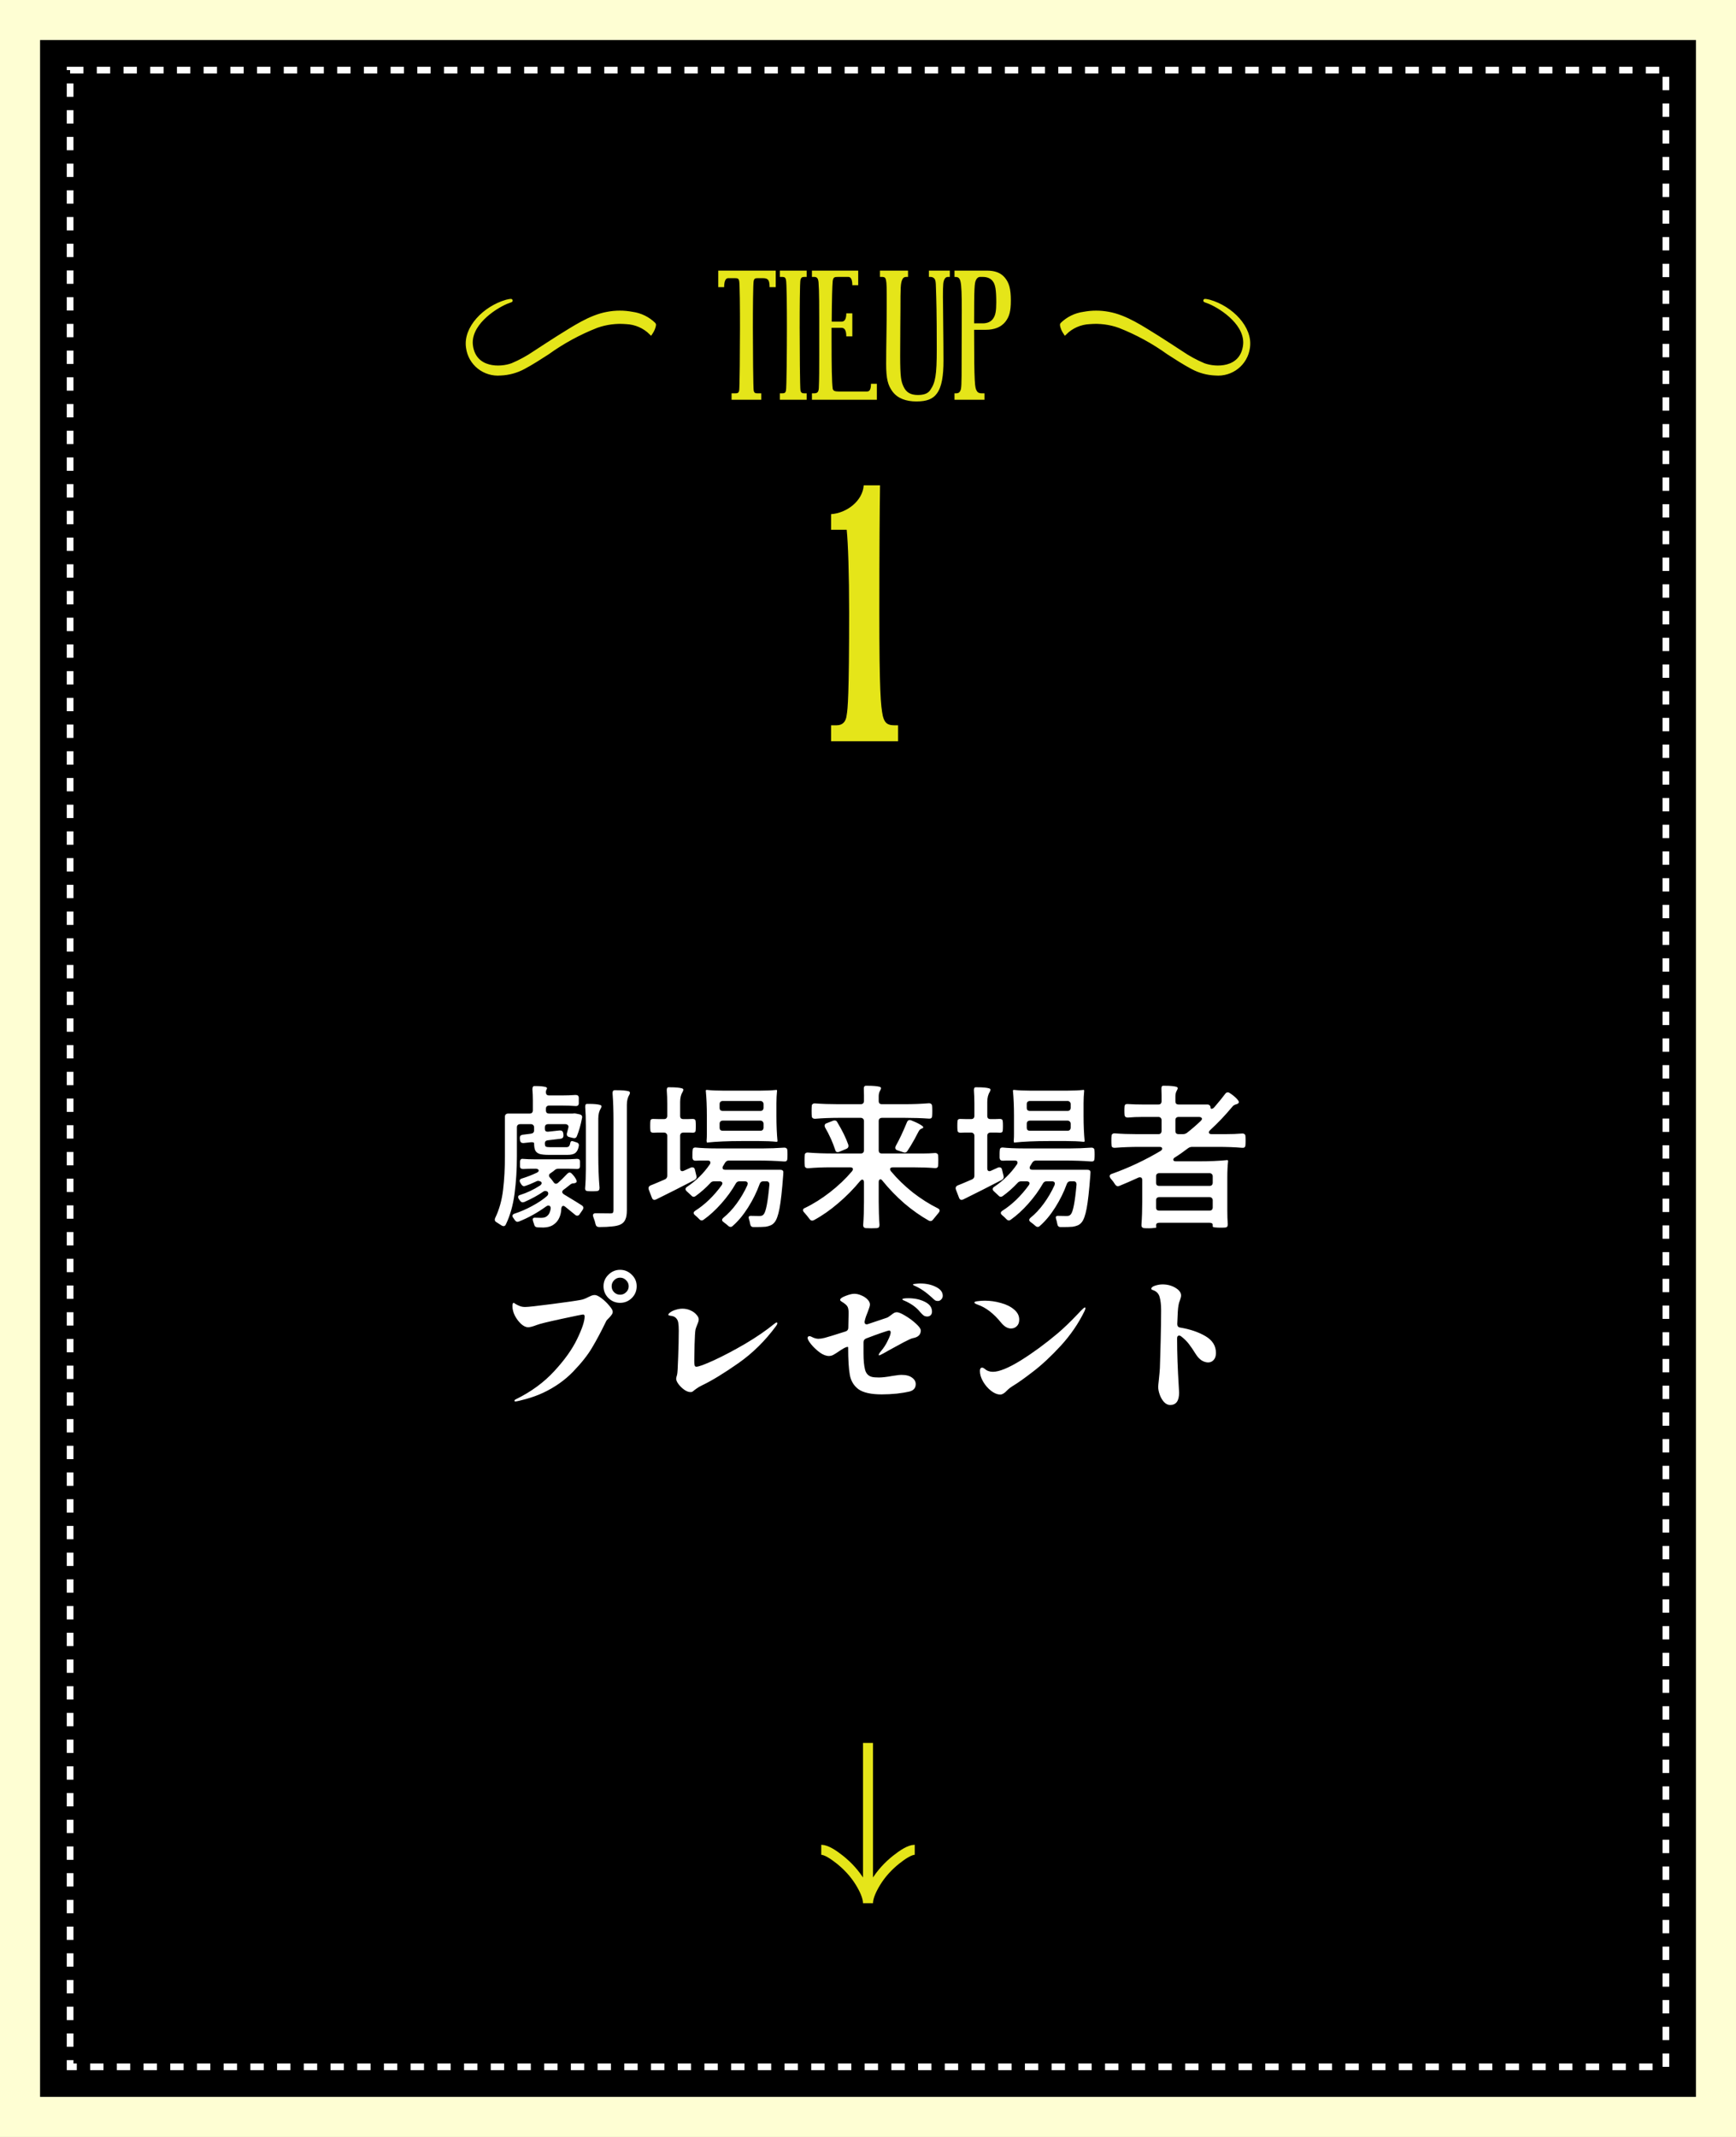 <svg width="260" height="320" viewBox="0 0 260 320" fill="none" xmlns="http://www.w3.org/2000/svg">
<rect x="0" y="0" width="260" height="320" fill="#808080" stroke="none"/>
<rect x="3" y="3" width="254" height="314" fill="black" stroke="#FEFED3" stroke-width="6"/>
<path d="M137 277C136.258 277 135.15 277.733 134.22 278.475C133.02 279.429 131.973 280.569 131.174 281.876C130.575 282.856 130 284.044 130 285M130 285C130 284.044 129.425 282.855 128.826 281.876C128.026 280.569 126.979 279.429 125.781 278.475C124.85 277.733 123.74 277 123 277M130 285L130 261" stroke="#E5E519" stroke-width="1.5"/>
<path d="M75.855 45.128C72.569 46.072 69.578 49.112 70.049 52.075C70.203 53.229 70.8 54.279 71.716 55.008C72.633 55.736 73.798 56.085 74.968 55.983C76.188 55.936 77.381 55.609 78.451 55.027C79.678 54.376 80.85 53.605 82.023 52.856C84.287 51.226 86.749 49.884 89.351 48.862C90.775 48.354 92.292 48.158 93.799 48.287C95.186 48.347 96.499 48.92 97.48 49.893C97.48 49.893 97.699 49.568 97.808 49.307C97.918 49.047 98.06 48.634 97.973 48.547C97.083 47.672 95.929 47.108 94.686 46.941C93.46 46.708 92.199 46.708 90.973 46.941C88.344 47.408 85.879 49.112 83.545 50.544C82.384 51.272 81.234 52.042 80.073 52.791C79.017 53.514 77.89 54.128 76.71 54.626C74.935 55.288 71.145 55.386 70.597 51.858C70.104 48.667 73.883 46.116 75.833 45.28C76.304 45.085 76.874 44.933 76.304 45.03L75.855 45.128Z" fill="#E5E519" stroke="#E5E519" stroke-width="0.5" stroke-miterlimit="10"/>
<path d="M181.145 45.128C184.431 46.072 187.422 49.112 186.951 52.075C186.797 53.229 186.2 54.279 185.284 55.008C184.367 55.736 183.202 56.085 182.032 55.983C180.812 55.936 179.619 55.609 178.549 55.027C177.322 54.376 176.15 53.605 174.977 52.856C172.713 51.226 170.251 49.884 167.649 48.862C166.225 48.354 164.708 48.158 163.201 48.287C161.814 48.347 160.501 48.92 159.52 49.893C159.52 49.893 159.301 49.568 159.192 49.307C159.082 49.047 158.94 48.634 159.027 48.547C159.917 47.672 161.071 47.108 162.314 46.941C163.54 46.708 164.801 46.708 166.027 46.941C168.656 47.408 171.121 49.112 173.455 50.544C174.616 51.272 175.766 52.042 176.927 52.791C177.983 53.514 179.11 54.128 180.29 54.626C182.065 55.288 185.855 55.386 186.403 51.858C186.896 48.667 183.117 46.116 181.167 45.28C180.696 45.085 180.126 44.933 180.696 45.03L181.145 45.128Z" fill="#E5E519" stroke="#E5E519" stroke-width="0.5" stroke-miterlimit="10"/>
<rect x="10.5" y="10.5" width="239" height="299" stroke="white" stroke-dasharray="2 2"/>
<path d="M116.181 40.523V43.001H115.257C115.257 42.056 115.11 41.657 114.312 41.657H113.451C113.073 41.657 112.968 41.741 112.884 42.035C112.779 42.392 112.758 46.424 112.758 49.091C112.758 52.073 112.8 58.184 112.884 58.52C112.968 58.814 113.073 58.898 113.451 58.898H114.018V59.864H109.566V58.898H110.133C110.511 58.898 110.616 58.814 110.7 58.52C110.784 58.184 110.826 52.073 110.826 49.091C110.826 46.424 110.805 42.392 110.7 42.035C110.616 41.741 110.511 41.657 110.133 41.657H109.041C108.642 41.657 108.453 42.203 108.453 43.001H107.571V40.523H116.181ZM116.805 59.864V58.898H117.141C117.519 58.898 117.624 58.814 117.708 58.52C117.813 58.184 117.855 52.073 117.855 49.091C117.855 46.424 117.834 42.224 117.708 41.867C117.624 41.573 117.519 41.468 117.141 41.468H116.805V40.523H120.816V41.468H120.459C120.102 41.468 119.997 41.573 119.892 41.867C119.787 42.224 119.766 46.424 119.766 49.091C119.766 52.073 119.808 58.184 119.892 58.52C119.997 58.814 120.102 58.898 120.459 58.898H120.816V59.864H116.805ZM131.327 57.47V59.864H121.604V58.898H121.877C122.36 58.898 122.591 58.793 122.633 58.121C122.696 56.84 122.696 55.118 122.696 53.039C122.696 44.534 122.696 43.862 122.591 42.266C122.528 41.699 122.381 41.468 121.94 41.468H121.604V40.523H128.534V42.707H127.652C127.652 41.888 127.442 41.468 127.064 41.468H125.573C124.943 41.468 124.796 41.51 124.712 42.119C124.649 42.812 124.586 44.765 124.565 48.167H126.035C126.518 48.167 126.749 47.747 126.749 46.928H127.652V50.372H126.749C126.749 49.511 126.518 49.091 126.035 49.091H124.544V51.044C124.544 54.824 124.586 57.239 124.712 58.184C124.775 58.52 125.027 58.625 125.573 58.625H129.857C130.256 58.625 130.445 58.289 130.445 57.47H131.327ZM142.252 40.523V41.468H141.979C141.769 41.468 141.622 41.552 141.496 41.741C141.265 42.14 141.223 42.497 141.223 44.408C141.223 46.067 141.307 50.75 141.307 54.005C141.307 56.252 141.055 57.932 140.32 58.919C139.732 59.738 138.829 60.116 137.254 60.116C135.721 60.116 134.44 59.675 133.663 58.625C132.991 57.701 132.718 56.756 132.718 54.488C132.718 51.8 132.802 49.091 132.802 45.731C132.802 42.959 132.802 42.476 132.697 41.951C132.613 41.594 132.529 41.468 132.046 41.468H131.794V40.523H135.994V41.468H135.721C135.448 41.468 135.238 41.594 135.112 41.909C134.881 42.476 134.86 42.959 134.86 46.466C134.86 47.348 134.818 49.91 134.818 53.291C134.818 56.546 134.965 57.092 135.301 57.848C135.721 58.793 136.414 59.15 137.464 59.15C138.367 59.15 138.976 58.94 139.333 58.394C140.089 57.302 140.299 56.21 140.299 52.262C140.299 46.655 140.236 44.996 140.173 43.043C140.152 42.245 140.131 41.993 139.963 41.741C139.816 41.573 139.627 41.468 139.354 41.468H139.123V40.523H142.252ZM142.952 40.523H147.803C148.958 40.523 149.861 40.817 150.491 41.573C151.121 42.329 151.394 43.232 151.394 44.996C151.394 46.634 151.163 47.432 150.554 48.209C149.903 49.007 148.895 49.385 147.635 49.385H145.892C145.892 57.68 146.018 58.037 146.27 58.499C146.438 58.814 146.69 58.898 147.005 58.898H147.446V59.864H142.952V58.898H143.162C143.477 58.898 143.645 58.835 143.792 58.583C144.002 58.226 144.023 57.827 144.023 53.984C144.023 50.666 144.044 48.272 144.044 46.508C144.044 41.636 143.897 41.468 142.952 41.468V40.523ZM147.173 41.468H146.795C146.522 41.468 146.291 41.657 146.165 41.951C145.955 42.392 145.892 42.917 145.892 48.419H147.173C147.929 48.419 148.496 48.146 148.811 47.6C149.084 47.159 149.21 46.571 149.21 45.269C149.21 43.4 149.063 42.602 148.706 42.14C148.37 41.657 147.803 41.468 147.173 41.468Z" fill="#E5E519"/>
<path d="M134.506 108.608V111H124.47V108.608H125.302C126.186 108.608 126.706 108.088 126.81 107.048C126.966 106.164 127.174 104.136 127.174 91.708C127.174 86.04 127.018 81.36 126.81 79.332H124.47V76.992C126.81 76.836 129.202 75.016 129.358 72.676H131.802C131.75 75.848 131.698 82.452 131.698 91.708C131.698 103.46 131.906 105.696 132.218 107.204C132.478 108.244 132.894 108.608 133.934 108.608H134.506Z" fill="#E5E519"/>
<path d="M75.622 167.234C75.622 167.081 75.66 166.966 75.737 166.889C75.829 166.797 75.952 166.751 76.105 166.751H79.325C79.478 166.751 79.593 166.713 79.67 166.636C79.762 166.544 79.808 166.421 79.808 166.268V164.75C79.808 164.183 79.785 163.646 79.739 163.14C79.739 162.818 79.823 162.649 79.992 162.634H80.268C80.866 162.634 81.349 162.68 81.717 162.772C81.855 162.818 81.924 162.887 81.924 162.979C81.924 163.01 81.893 163.086 81.832 163.209C81.786 163.27 81.763 163.37 81.763 163.508V163.554C81.763 163.707 81.801 163.83 81.878 163.922C81.97 163.999 82.093 164.037 82.246 164.037H84.201C84.86 164.037 85.512 164.014 86.156 163.968H86.225C86.516 163.968 86.67 164.098 86.685 164.359V164.796V165.233C86.67 165.524 86.493 165.655 86.156 165.624C85.573 165.578 84.922 165.555 84.201 165.555H82.246C82.093 165.555 81.97 165.601 81.878 165.693C81.801 165.77 81.763 165.885 81.763 166.038V166.268C81.763 166.421 81.801 166.544 81.878 166.636C81.97 166.713 82.093 166.751 82.246 166.751H85.765L86.018 166.728C86.095 166.728 86.21 166.743 86.363 166.774L86.8 166.866C87.122 166.943 87.245 167.134 87.168 167.441C86.969 168.468 86.716 169.358 86.409 170.109C86.317 170.385 86.118 170.485 85.811 170.408L85.259 170.27C84.952 170.193 84.837 169.994 84.914 169.672L85.121 168.867L85.144 168.729C85.144 168.606 85.098 168.514 85.006 168.453C84.929 168.376 84.822 168.338 84.684 168.338H82.085C81.932 168.338 81.809 168.384 81.717 168.476C81.64 168.553 81.602 168.668 81.602 168.821V169.028C81.602 169.197 81.648 169.319 81.74 169.396C81.832 169.457 81.955 169.48 82.108 169.465L83.81 169.281H83.902C84.163 169.281 84.316 169.427 84.362 169.718L84.385 169.971V170.063C84.385 170.324 84.247 170.477 83.971 170.523L82.062 170.753C81.755 170.784 81.602 170.937 81.602 171.213C81.602 171.458 81.648 171.619 81.74 171.696C81.832 171.757 82.054 171.788 82.407 171.788H84.799C84.983 171.788 85.113 171.75 85.19 171.673C85.282 171.596 85.351 171.443 85.397 171.213C85.428 170.983 85.52 170.868 85.673 170.868L85.88 170.914L86.294 171.052C86.616 171.129 86.746 171.32 86.685 171.627C86.593 172.118 86.417 172.463 86.156 172.662C85.911 172.846 85.527 172.938 85.006 172.938H82.2C81.602 172.938 81.142 172.892 80.82 172.8C80.513 172.693 80.299 172.524 80.176 172.294C80.053 172.049 79.992 171.688 79.992 171.213C79.992 171.136 79.946 171.09 79.854 171.075C79.762 171.044 79.639 171.037 79.486 171.052L78.428 171.167H78.336C78.075 171.167 77.922 171.021 77.876 170.73L77.853 170.454V170.362C77.853 170.117 77.991 169.971 78.267 169.925L79.532 169.764C79.839 169.718 79.992 169.549 79.992 169.258V168.821C79.992 168.668 79.946 168.553 79.854 168.476C79.777 168.384 79.662 168.338 79.509 168.338H77.899C77.746 168.338 77.623 168.384 77.531 168.476C77.454 168.553 77.416 168.668 77.416 168.821V173.122C77.416 175.069 77.301 176.932 77.071 178.711C76.841 180.474 76.404 182.023 75.76 183.357C75.683 183.526 75.568 183.61 75.415 183.61C75.323 183.61 75.216 183.572 75.093 183.495L74.38 183.035C74.196 182.943 74.104 182.813 74.104 182.644C74.104 182.552 74.127 182.46 74.173 182.368C74.771 181.126 75.162 179.731 75.346 178.182C75.53 176.633 75.622 174.947 75.622 173.122V167.234ZM91.883 167.832C91.883 166.283 91.837 164.926 91.745 163.761V163.669C91.745 163.408 91.837 163.27 92.021 163.255H92.343C93.186 163.255 93.792 163.309 94.16 163.416C94.283 163.462 94.344 163.539 94.344 163.646C94.344 163.723 94.321 163.807 94.275 163.899C94.014 164.313 93.884 164.827 93.884 165.44V181.241C93.884 181.839 93.807 182.299 93.654 182.621C93.516 182.958 93.263 183.211 92.895 183.38C92.588 183.518 92.182 183.61 91.676 183.656C91.17 183.717 90.526 183.748 89.744 183.748C89.437 183.748 89.253 183.602 89.192 183.311C89.146 183.05 89.031 182.682 88.847 182.207C88.816 182.115 88.801 182.046 88.801 182C88.801 181.908 88.832 181.831 88.893 181.77C88.97 181.709 89.062 181.678 89.169 181.678L91.446 181.701C91.615 181.701 91.73 181.67 91.791 181.609C91.852 181.532 91.883 181.41 91.883 181.241V167.832ZM87.743 168.637C87.743 167.502 87.712 166.559 87.651 165.808V165.693C87.651 165.448 87.728 165.317 87.881 165.302H88.18C88.977 165.302 89.545 165.356 89.882 165.463C90.02 165.509 90.089 165.578 90.089 165.67C90.089 165.731 90.058 165.823 89.997 165.946C89.736 166.36 89.606 166.874 89.606 167.487V172.892C89.606 174.763 89.667 176.411 89.79 177.837V177.906C89.79 178.197 89.652 178.351 89.376 178.366C89.238 178.381 89.008 178.389 88.686 178.389C88.364 178.389 88.142 178.381 88.019 178.366C87.758 178.351 87.628 178.22 87.628 177.975C87.705 177.086 87.743 176.12 87.743 175.077V168.637ZM84.592 173.605C85.175 173.605 85.765 173.582 86.363 173.536H86.432C86.708 173.536 86.854 173.659 86.869 173.904V174.295V174.663C86.854 174.924 86.708 175.054 86.432 175.054C86.156 175.054 85.941 175.046 85.788 175.031L85.052 175.008H83.649C83.419 175.008 83.22 175.085 83.051 175.238C82.959 175.33 82.752 175.483 82.43 175.698C82.292 175.79 82.223 175.897 82.223 176.02C82.223 176.143 82.277 176.258 82.384 176.365C82.522 176.503 82.698 176.725 82.913 177.032C83.02 177.185 83.135 177.262 83.258 177.262C83.365 177.262 83.473 177.216 83.58 177.124C83.933 176.817 84.385 176.373 84.937 175.79C85.075 175.652 85.198 175.583 85.305 175.583C85.412 175.583 85.52 175.637 85.627 175.744C85.903 176.02 86.11 176.288 86.248 176.549C86.386 176.794 86.409 176.963 86.317 177.055C86.225 177.132 86.118 177.178 85.995 177.193C85.872 177.193 85.757 177.208 85.65 177.239C85.558 177.27 85.412 177.369 85.213 177.538C84.876 177.814 84.607 178.021 84.408 178.159C84.27 178.266 84.201 178.381 84.201 178.504C84.201 178.611 84.285 178.726 84.454 178.849C85.88 179.708 86.777 180.26 87.145 180.505C87.298 180.612 87.375 180.735 87.375 180.873C87.375 180.95 87.337 181.049 87.26 181.172L86.8 181.839C86.708 181.977 86.593 182.046 86.455 182.046C86.332 182.046 86.225 182 86.133 181.908L84.661 180.712C84.554 180.62 84.454 180.574 84.362 180.574C84.193 180.574 84.094 180.72 84.063 181.011C84.048 181.486 83.956 181.916 83.787 182.299C83.618 182.682 83.404 182.981 83.143 183.196C82.882 183.426 82.622 183.579 82.361 183.656C82.1 183.748 81.771 183.802 81.372 183.817C81.004 183.817 80.713 183.809 80.498 183.794C80.345 183.779 80.23 183.733 80.153 183.656C80.076 183.595 80.023 183.487 79.992 183.334C79.931 183.119 79.877 182.958 79.831 182.851C79.8 182.728 79.785 182.652 79.785 182.621C79.785 182.437 79.885 182.345 80.084 182.345L81.027 182.368C81.257 182.368 81.441 182.345 81.579 182.299C81.732 182.253 81.87 182.169 81.993 182.046C82.223 181.862 82.384 181.517 82.476 181.011C82.491 180.873 82.468 180.758 82.407 180.666C82.346 180.574 82.254 180.528 82.131 180.528C82.024 180.528 81.909 180.574 81.786 180.666C80.467 181.617 79.11 182.368 77.715 182.92L77.508 182.966C77.355 182.966 77.217 182.874 77.094 182.69L76.887 182.391C76.795 182.284 76.749 182.176 76.749 182.069C76.749 181.931 76.849 181.824 77.048 181.747C77.937 181.456 78.819 181.072 79.693 180.597C80.582 180.122 81.318 179.631 81.901 179.125C82.039 179.002 82.108 178.872 82.108 178.734C82.108 178.657 82.085 178.573 82.039 178.481C81.916 178.389 81.786 178.343 81.648 178.343C81.571 178.343 81.495 178.366 81.418 178.412C80.575 178.995 79.609 179.524 78.52 179.999C78.397 180.03 78.321 180.045 78.29 180.045C78.137 180.045 77.999 179.961 77.876 179.792L77.715 179.562C77.638 179.47 77.6 179.363 77.6 179.24C77.6 179.087 77.7 178.987 77.899 178.941C78.926 178.619 79.915 178.151 80.866 177.538C81.035 177.415 81.119 177.293 81.119 177.17C81.119 177.093 81.088 177.024 81.027 176.963C80.766 176.825 80.559 176.794 80.406 176.871C79.731 177.193 79.156 177.431 78.681 177.584L78.497 177.63C78.328 177.63 78.183 177.53 78.06 177.331L77.922 177.101C77.861 176.994 77.83 176.902 77.83 176.825C77.83 176.656 77.937 176.541 78.152 176.48C78.949 176.235 79.701 175.943 80.406 175.606C80.59 175.514 80.682 175.407 80.682 175.284C80.682 175.207 80.644 175.146 80.567 175.1C80.49 175.039 80.383 175.008 80.245 175.008H79.693C79.386 175.008 78.957 175.023 78.405 175.054H78.336C78.06 175.054 77.907 174.939 77.876 174.709V174.295V173.927C77.891 173.789 77.93 173.689 77.991 173.628C78.068 173.551 78.167 173.521 78.29 173.536C78.842 173.582 79.463 173.605 80.153 173.605H84.592ZM99.933 170.086C99.933 169.933 99.887 169.818 99.795 169.741C99.718 169.649 99.603 169.603 99.45 169.603H98.691C98.338 169.603 98.078 169.611 97.909 169.626H97.84C97.702 169.626 97.595 169.595 97.518 169.534C97.441 169.457 97.403 169.35 97.403 169.212C97.388 169.089 97.38 168.882 97.38 168.591C97.38 168.269 97.388 168.047 97.403 167.924C97.403 167.679 97.533 167.556 97.794 167.556L98.691 167.579H99.45C99.603 167.579 99.718 167.541 99.795 167.464C99.887 167.372 99.933 167.249 99.933 167.096V165.256C99.933 164.566 99.91 163.922 99.864 163.324V163.209C99.864 162.964 99.941 162.833 100.094 162.818H100.393C101.19 162.818 101.773 162.872 102.141 162.979C102.279 163.025 102.348 163.094 102.348 163.186C102.348 163.247 102.317 163.339 102.256 163.462C101.995 163.876 101.865 164.39 101.865 165.003V167.096C101.865 167.249 101.903 167.372 101.98 167.464C102.072 167.541 102.195 167.579 102.348 167.579H103.015C103.322 167.579 103.552 167.571 103.705 167.556H103.774C104.05 167.556 104.188 167.694 104.188 167.97C104.203 168.093 104.211 168.3 104.211 168.591C104.211 168.898 104.203 169.12 104.188 169.258C104.188 169.503 104.042 169.626 103.751 169.626C103.598 169.611 103.352 169.603 103.015 169.603H102.348C102.195 169.603 102.072 169.649 101.98 169.741C101.903 169.818 101.865 169.933 101.865 170.086V174.962C101.865 175.238 101.972 175.376 102.187 175.376C102.264 175.376 102.348 175.353 102.44 175.307L103.452 174.847C103.513 174.816 103.59 174.801 103.682 174.801C103.897 174.801 104.027 174.916 104.073 175.146L104.303 176.089C104.318 176.135 104.326 176.196 104.326 176.273C104.326 176.442 104.219 176.587 104.004 176.71C101.995 177.753 100.086 178.719 98.277 179.608C98.185 179.654 98.093 179.677 98.001 179.677C97.832 179.677 97.71 179.57 97.633 179.355L97.173 178.159C97.142 178.067 97.127 177.99 97.127 177.929C97.127 177.745 97.227 177.607 97.426 177.515C97.625 177.438 97.817 177.362 98.001 177.285C98.2 177.193 98.4 177.109 98.599 177.032L99.565 176.618C99.81 176.511 99.933 176.327 99.933 176.066V170.086ZM113.687 163.324C114.699 163.324 115.565 163.286 116.286 163.209C116.347 163.209 116.378 163.247 116.378 163.324C116.317 163.937 116.286 164.566 116.286 165.21V167.096C116.286 168.507 116.34 169.764 116.447 170.868C116.447 170.945 116.393 170.983 116.286 170.983C115.565 170.906 114.699 170.868 113.687 170.868H111.065C109.026 170.868 107.293 170.945 105.867 171.098C105.821 170.899 105.813 170.722 105.844 170.569C105.859 170.416 105.867 170.155 105.867 169.787V167.096C105.867 165.685 105.813 164.428 105.706 163.324C105.706 163.247 105.76 163.209 105.867 163.209C106.588 163.286 107.454 163.324 108.466 163.324H113.687ZM107.776 165.877C107.776 166.03 107.814 166.153 107.891 166.245C107.983 166.322 108.106 166.36 108.259 166.36H113.871C114.024 166.36 114.139 166.322 114.216 166.245C114.308 166.153 114.354 166.03 114.354 165.877V165.348C114.354 165.195 114.308 165.08 114.216 165.003C114.139 164.911 114.024 164.865 113.871 164.865H108.259C108.106 164.865 107.983 164.911 107.891 165.003C107.814 165.08 107.776 165.195 107.776 165.348V165.877ZM107.776 168.844C107.776 168.997 107.814 169.12 107.891 169.212C107.983 169.289 108.106 169.327 108.259 169.327H113.871C114.024 169.327 114.139 169.289 114.216 169.212C114.308 169.12 114.354 168.997 114.354 168.844V168.292C114.354 168.139 114.308 168.024 114.216 167.947C114.139 167.855 114.024 167.809 113.871 167.809H108.259C108.106 167.809 107.983 167.855 107.891 167.947C107.814 168.024 107.776 168.139 107.776 168.292V168.844ZM114.354 171.972C115.274 171.972 116.294 171.934 117.413 171.857H117.482C117.62 171.857 117.727 171.895 117.804 171.972C117.881 172.033 117.919 172.133 117.919 172.271C117.934 172.394 117.942 172.601 117.942 172.892C117.942 173.183 117.934 173.39 117.919 173.513C117.919 173.666 117.873 173.781 117.781 173.858C117.689 173.919 117.566 173.942 117.413 173.927C116.263 173.835 114.898 173.789 113.319 173.789H109.156C108.911 173.789 108.719 173.904 108.581 174.134L108.305 174.594C108.244 174.671 108.213 174.763 108.213 174.87C108.213 175.069 108.351 175.169 108.627 175.169H116.838C117.16 175.169 117.321 175.292 117.321 175.537L117.298 175.974C117.129 178.259 116.945 179.922 116.746 180.965C116.547 182.008 116.294 182.705 115.987 183.058C115.818 183.257 115.627 183.403 115.412 183.495C115.197 183.587 114.944 183.656 114.653 183.702C114.224 183.733 113.802 183.748 113.388 183.748H112.836C112.56 183.748 112.399 183.595 112.353 183.288C112.292 182.951 112.23 182.705 112.169 182.552C112.138 182.429 112.123 182.353 112.123 182.322C112.123 182.153 112.223 182.069 112.422 182.069L113.687 182.092C113.871 182.092 114.009 182.077 114.101 182.046C114.193 182.015 114.285 181.946 114.377 181.839C114.714 181.456 114.998 179.984 115.228 177.423V177.354C115.228 177.047 115.075 176.894 114.768 176.894H114.331C114.055 176.894 113.871 177.024 113.779 177.285C113.334 178.512 112.752 179.692 112.031 180.827C111.31 181.962 110.544 182.882 109.731 183.587C109.639 183.679 109.539 183.725 109.432 183.725C109.294 183.725 109.171 183.671 109.064 183.564C108.819 183.349 108.589 183.165 108.374 183.012C108.221 182.905 108.144 182.797 108.144 182.69C108.144 182.583 108.213 182.468 108.351 182.345C109.041 181.793 109.7 181.088 110.329 180.229C110.958 179.37 111.494 178.45 111.939 177.469C111.97 177.346 111.985 177.27 111.985 177.239C111.985 177.132 111.947 177.047 111.87 176.986C111.793 176.925 111.686 176.894 111.548 176.894H110.766C110.505 176.894 110.314 177.009 110.191 177.239C109.608 178.266 108.88 179.271 108.006 180.252C107.147 181.218 106.273 182.015 105.384 182.644C105.277 182.721 105.185 182.759 105.108 182.759C104.97 182.759 104.84 182.69 104.717 182.552C104.548 182.368 104.334 182.169 104.073 181.954C103.95 181.847 103.889 181.739 103.889 181.632C103.889 181.525 103.966 181.417 104.119 181.31C104.824 180.865 105.522 180.313 106.212 179.654C106.902 178.979 107.523 178.259 108.075 177.492C108.152 177.4 108.19 177.3 108.19 177.193C108.19 177.101 108.152 177.032 108.075 176.986C107.998 176.925 107.899 176.894 107.776 176.894H106.971C106.71 176.894 106.511 176.986 106.373 177.17C105.698 177.891 104.97 178.535 104.188 179.102C104.081 179.179 103.981 179.217 103.889 179.217C103.766 179.217 103.644 179.148 103.521 179.01L102.854 178.389C102.731 178.282 102.67 178.174 102.67 178.067C102.67 177.929 102.747 177.814 102.9 177.722C104.265 176.802 105.399 175.683 106.304 174.364C106.365 174.287 106.396 174.195 106.396 174.088C106.396 173.889 106.258 173.789 105.982 173.789H105.223C104.778 173.789 104.449 173.797 104.234 173.812H104.165C103.889 173.812 103.736 173.674 103.705 173.398V172.869C103.705 172.593 103.713 172.394 103.728 172.271C103.728 171.98 103.866 171.834 104.142 171.834C105.016 171.926 106.066 171.972 107.293 171.972H114.354ZM131.604 172.248C131.604 172.401 131.642 172.524 131.719 172.616C131.811 172.693 131.934 172.731 132.087 172.731H138.251C138.849 172.731 139.432 172.708 139.999 172.662H140.068C140.206 172.662 140.313 172.7 140.39 172.777C140.467 172.838 140.505 172.938 140.505 173.076C140.52 173.214 140.528 173.444 140.528 173.766C140.528 174.119 140.52 174.364 140.505 174.502C140.505 174.655 140.459 174.77 140.367 174.847C140.275 174.908 140.152 174.931 139.999 174.916C138.972 174.839 137.883 174.801 136.733 174.801H133.743C133.452 174.801 133.306 174.901 133.306 175.1C133.306 175.177 133.352 175.276 133.444 175.399C134.379 176.518 135.46 177.569 136.687 178.55C137.929 179.516 139.186 180.313 140.459 180.942C140.643 181.034 140.735 181.149 140.735 181.287C140.735 181.364 140.689 181.463 140.597 181.586L139.769 182.598C139.646 182.767 139.508 182.851 139.355 182.851C139.278 182.851 139.194 182.828 139.102 182.782C137.875 182.092 136.656 181.233 135.445 180.206C134.249 179.163 133.16 178.036 132.179 176.825C132.072 176.672 131.964 176.595 131.857 176.595C131.78 176.595 131.719 176.633 131.673 176.71C131.627 176.787 131.604 176.886 131.604 177.009V179.953C131.604 181.164 131.642 182.307 131.719 183.38V183.449C131.719 183.74 131.589 183.894 131.328 183.909L130.5 183.932L129.649 183.909C129.373 183.863 129.25 183.687 129.281 183.38C129.358 182.337 129.396 181.203 129.396 179.976V177.055C129.396 176.932 129.373 176.833 129.327 176.756C129.281 176.679 129.22 176.641 129.143 176.641C129.051 176.641 128.944 176.71 128.821 176.848C127.84 178.044 126.743 179.156 125.532 180.183C124.336 181.21 123.125 182.054 121.898 182.713C121.806 182.759 121.722 182.782 121.645 182.782C121.492 182.782 121.361 182.705 121.254 182.552C120.978 182.184 120.702 181.847 120.426 181.54C120.319 181.433 120.265 181.325 120.265 181.218C120.265 181.065 120.357 180.957 120.541 180.896C121.814 180.283 123.071 179.493 124.313 178.527C125.555 177.561 126.651 176.518 127.602 175.399C127.694 175.276 127.74 175.169 127.74 175.077C127.74 174.893 127.602 174.801 127.326 174.801H124.313C123.224 174.801 122.128 174.847 121.024 174.939C120.687 174.939 120.518 174.793 120.518 174.502C120.503 174.364 120.495 174.119 120.495 173.766C120.495 173.398 120.503 173.145 120.518 173.007C120.518 172.854 120.564 172.746 120.656 172.685C120.748 172.608 120.871 172.578 121.024 172.593C122.128 172.685 123.447 172.731 124.98 172.731H128.913C129.066 172.731 129.181 172.693 129.258 172.616C129.35 172.524 129.396 172.401 129.396 172.248V167.878C129.396 167.725 129.35 167.61 129.258 167.533C129.181 167.441 129.066 167.395 128.913 167.395H125.509C124.359 167.395 123.217 167.441 122.082 167.533C121.745 167.533 121.576 167.387 121.576 167.096C121.561 166.958 121.553 166.713 121.553 166.36C121.553 166.023 121.561 165.785 121.576 165.647C121.576 165.494 121.622 165.386 121.714 165.325C121.806 165.248 121.929 165.218 122.082 165.233C123.155 165.31 124.298 165.348 125.509 165.348H128.913C129.066 165.348 129.181 165.31 129.258 165.233C129.35 165.141 129.396 165.018 129.396 164.865V164.014C129.396 163.615 129.388 163.309 129.373 163.094V163.002C129.373 162.757 129.457 162.619 129.626 162.588H129.948C130.776 162.588 131.382 162.642 131.765 162.749C131.888 162.795 131.949 162.864 131.949 162.956C131.949 163.033 131.918 163.125 131.857 163.232C131.688 163.508 131.604 163.807 131.604 164.129V164.865C131.604 165.018 131.642 165.141 131.719 165.233C131.811 165.31 131.934 165.348 132.087 165.348H135.583C136.779 165.348 137.952 165.302 139.102 165.21H139.148C139.286 165.21 139.393 165.248 139.47 165.325C139.562 165.402 139.608 165.509 139.608 165.647C139.623 165.785 139.631 166.023 139.631 166.36C139.631 166.713 139.623 166.958 139.608 167.096C139.608 167.249 139.562 167.364 139.47 167.441C139.378 167.502 139.255 167.525 139.102 167.51C137.998 167.433 136.825 167.395 135.583 167.395H132.087C131.934 167.395 131.811 167.441 131.719 167.533C131.642 167.61 131.604 167.725 131.604 167.878V172.248ZM136.94 170.638C136.511 171.405 136.166 171.972 135.905 172.34C135.813 172.509 135.675 172.593 135.491 172.593C135.445 172.593 135.376 172.578 135.284 172.547L134.387 172.248C134.188 172.187 134.088 172.064 134.088 171.88C134.088 171.788 134.111 171.696 134.157 171.604C134.694 170.653 135.253 169.465 135.836 168.039C135.928 167.824 136.066 167.717 136.25 167.717C136.296 167.717 136.365 167.732 136.457 167.763C136.978 167.962 137.423 168.169 137.791 168.384C138.159 168.599 138.32 168.752 138.274 168.844C138.228 168.921 138.151 168.974 138.044 169.005C137.952 169.036 137.868 169.082 137.791 169.143C137.73 169.189 137.653 169.296 137.561 169.465L136.94 170.638ZM124.474 170.592C124.167 169.917 123.868 169.335 123.577 168.844C123.531 168.752 123.508 168.66 123.508 168.568C123.508 168.384 123.608 168.261 123.807 168.2L124.75 167.832C124.811 167.801 124.896 167.786 125.003 167.786C125.187 167.786 125.317 167.87 125.394 168.039C126.145 169.281 126.697 170.408 127.05 171.42C127.065 171.466 127.073 171.527 127.073 171.604C127.073 171.803 126.966 171.949 126.751 172.041L125.693 172.478C125.632 172.509 125.547 172.524 125.44 172.524C125.271 172.524 125.164 172.44 125.118 172.271C124.888 171.596 124.673 171.037 124.474 170.592ZM145.933 170.086C145.933 169.933 145.887 169.818 145.795 169.741C145.718 169.649 145.603 169.603 145.45 169.603H144.691C144.338 169.603 144.078 169.611 143.909 169.626H143.84C143.702 169.626 143.595 169.595 143.518 169.534C143.441 169.457 143.403 169.35 143.403 169.212C143.388 169.089 143.38 168.882 143.38 168.591C143.38 168.269 143.388 168.047 143.403 167.924C143.403 167.679 143.533 167.556 143.794 167.556L144.691 167.579H145.45C145.603 167.579 145.718 167.541 145.795 167.464C145.887 167.372 145.933 167.249 145.933 167.096V165.256C145.933 164.566 145.91 163.922 145.864 163.324V163.209C145.864 162.964 145.941 162.833 146.094 162.818H146.393C147.19 162.818 147.773 162.872 148.141 162.979C148.279 163.025 148.348 163.094 148.348 163.186C148.348 163.247 148.317 163.339 148.256 163.462C147.995 163.876 147.865 164.39 147.865 165.003V167.096C147.865 167.249 147.903 167.372 147.98 167.464C148.072 167.541 148.195 167.579 148.348 167.579H149.015C149.322 167.579 149.552 167.571 149.705 167.556H149.774C150.05 167.556 150.188 167.694 150.188 167.97C150.203 168.093 150.211 168.3 150.211 168.591C150.211 168.898 150.203 169.12 150.188 169.258C150.188 169.503 150.042 169.626 149.751 169.626C149.598 169.611 149.352 169.603 149.015 169.603H148.348C148.195 169.603 148.072 169.649 147.98 169.741C147.903 169.818 147.865 169.933 147.865 170.086V174.962C147.865 175.238 147.972 175.376 148.187 175.376C148.264 175.376 148.348 175.353 148.44 175.307L149.452 174.847C149.513 174.816 149.59 174.801 149.682 174.801C149.897 174.801 150.027 174.916 150.073 175.146L150.303 176.089C150.318 176.135 150.326 176.196 150.326 176.273C150.326 176.442 150.219 176.587 150.004 176.71C147.995 177.753 146.086 178.719 144.277 179.608C144.185 179.654 144.093 179.677 144.001 179.677C143.832 179.677 143.71 179.57 143.633 179.355L143.173 178.159C143.142 178.067 143.127 177.99 143.127 177.929C143.127 177.745 143.227 177.607 143.426 177.515C143.625 177.438 143.817 177.362 144.001 177.285C144.2 177.193 144.4 177.109 144.599 177.032L145.565 176.618C145.81 176.511 145.933 176.327 145.933 176.066V170.086ZM159.687 163.324C160.699 163.324 161.565 163.286 162.286 163.209C162.347 163.209 162.378 163.247 162.378 163.324C162.317 163.937 162.286 164.566 162.286 165.21V167.096C162.286 168.507 162.34 169.764 162.447 170.868C162.447 170.945 162.393 170.983 162.286 170.983C161.565 170.906 160.699 170.868 159.687 170.868H157.065C155.026 170.868 153.293 170.945 151.867 171.098C151.821 170.899 151.813 170.722 151.844 170.569C151.859 170.416 151.867 170.155 151.867 169.787V167.096C151.867 165.685 151.813 164.428 151.706 163.324C151.706 163.247 151.76 163.209 151.867 163.209C152.588 163.286 153.454 163.324 154.466 163.324H159.687ZM153.776 165.877C153.776 166.03 153.814 166.153 153.891 166.245C153.983 166.322 154.106 166.36 154.259 166.36H159.871C160.024 166.36 160.139 166.322 160.216 166.245C160.308 166.153 160.354 166.03 160.354 165.877V165.348C160.354 165.195 160.308 165.08 160.216 165.003C160.139 164.911 160.024 164.865 159.871 164.865H154.259C154.106 164.865 153.983 164.911 153.891 165.003C153.814 165.08 153.776 165.195 153.776 165.348V165.877ZM153.776 168.844C153.776 168.997 153.814 169.12 153.891 169.212C153.983 169.289 154.106 169.327 154.259 169.327H159.871C160.024 169.327 160.139 169.289 160.216 169.212C160.308 169.12 160.354 168.997 160.354 168.844V168.292C160.354 168.139 160.308 168.024 160.216 167.947C160.139 167.855 160.024 167.809 159.871 167.809H154.259C154.106 167.809 153.983 167.855 153.891 167.947C153.814 168.024 153.776 168.139 153.776 168.292V168.844ZM160.354 171.972C161.274 171.972 162.294 171.934 163.413 171.857H163.482C163.62 171.857 163.727 171.895 163.804 171.972C163.881 172.033 163.919 172.133 163.919 172.271C163.934 172.394 163.942 172.601 163.942 172.892C163.942 173.183 163.934 173.39 163.919 173.513C163.919 173.666 163.873 173.781 163.781 173.858C163.689 173.919 163.566 173.942 163.413 173.927C162.263 173.835 160.898 173.789 159.319 173.789H155.156C154.911 173.789 154.719 173.904 154.581 174.134L154.305 174.594C154.244 174.671 154.213 174.763 154.213 174.87C154.213 175.069 154.351 175.169 154.627 175.169H162.838C163.16 175.169 163.321 175.292 163.321 175.537L163.298 175.974C163.129 178.259 162.945 179.922 162.746 180.965C162.547 182.008 162.294 182.705 161.987 183.058C161.818 183.257 161.627 183.403 161.412 183.495C161.197 183.587 160.944 183.656 160.653 183.702C160.224 183.733 159.802 183.748 159.388 183.748H158.836C158.56 183.748 158.399 183.595 158.353 183.288C158.292 182.951 158.23 182.705 158.169 182.552C158.138 182.429 158.123 182.353 158.123 182.322C158.123 182.153 158.223 182.069 158.422 182.069L159.687 182.092C159.871 182.092 160.009 182.077 160.101 182.046C160.193 182.015 160.285 181.946 160.377 181.839C160.714 181.456 160.998 179.984 161.228 177.423V177.354C161.228 177.047 161.075 176.894 160.768 176.894H160.331C160.055 176.894 159.871 177.024 159.779 177.285C159.334 178.512 158.752 179.692 158.031 180.827C157.31 181.962 156.544 182.882 155.731 183.587C155.639 183.679 155.539 183.725 155.432 183.725C155.294 183.725 155.171 183.671 155.064 183.564C154.819 183.349 154.589 183.165 154.374 183.012C154.221 182.905 154.144 182.797 154.144 182.69C154.144 182.583 154.213 182.468 154.351 182.345C155.041 181.793 155.7 181.088 156.329 180.229C156.958 179.37 157.494 178.45 157.939 177.469C157.97 177.346 157.985 177.27 157.985 177.239C157.985 177.132 157.947 177.047 157.87 176.986C157.793 176.925 157.686 176.894 157.548 176.894H156.766C156.505 176.894 156.314 177.009 156.191 177.239C155.608 178.266 154.88 179.271 154.006 180.252C153.147 181.218 152.273 182.015 151.384 182.644C151.277 182.721 151.185 182.759 151.108 182.759C150.97 182.759 150.84 182.69 150.717 182.552C150.548 182.368 150.334 182.169 150.073 181.954C149.95 181.847 149.889 181.739 149.889 181.632C149.889 181.525 149.966 181.417 150.119 181.31C150.824 180.865 151.522 180.313 152.212 179.654C152.902 178.979 153.523 178.259 154.075 177.492C154.152 177.4 154.19 177.3 154.19 177.193C154.19 177.101 154.152 177.032 154.075 176.986C153.998 176.925 153.899 176.894 153.776 176.894H152.971C152.71 176.894 152.511 176.986 152.373 177.17C151.698 177.891 150.97 178.535 150.188 179.102C150.081 179.179 149.981 179.217 149.889 179.217C149.766 179.217 149.644 179.148 149.521 179.01L148.854 178.389C148.731 178.282 148.67 178.174 148.67 178.067C148.67 177.929 148.747 177.814 148.9 177.722C150.265 176.802 151.399 175.683 152.304 174.364C152.365 174.287 152.396 174.195 152.396 174.088C152.396 173.889 152.258 173.789 151.982 173.789H151.223C150.778 173.789 150.449 173.797 150.234 173.812H150.165C149.889 173.812 149.736 173.674 149.705 173.398V172.869C149.705 172.593 149.713 172.394 149.728 172.271C149.728 171.98 149.866 171.834 150.142 171.834C151.016 171.926 152.066 171.972 153.293 171.972H160.354ZM183.814 181.287C183.814 182.054 183.837 182.721 183.883 183.288V183.357C183.883 183.648 183.76 183.802 183.515 183.817C183.362 183.832 183.101 183.84 182.733 183.84C182.472 183.84 182.204 183.825 181.928 183.794C181.698 183.779 181.598 183.71 181.629 183.587V183.426C181.629 183.211 181.468 183.104 181.146 183.104H173.625C173.472 183.104 173.349 183.135 173.257 183.196C173.18 183.273 173.142 183.365 173.142 183.472L173.165 183.817C173.165 183.848 173.05 183.871 172.82 183.886C172.59 183.917 172.345 183.932 172.084 183.932C171.731 183.932 171.478 183.924 171.325 183.909C171.049 183.863 170.926 183.687 170.957 183.38C171.034 182.307 171.072 181.164 171.072 179.953V176.71C171.072 176.434 170.957 176.296 170.727 176.296C170.635 176.296 170.558 176.311 170.497 176.342C169.5 176.802 168.55 177.216 167.645 177.584C167.553 177.615 167.476 177.63 167.415 177.63C167.262 177.63 167.124 177.538 167.001 177.354C166.848 177.093 166.618 176.787 166.311 176.434C166.234 176.311 166.196 176.212 166.196 176.135C166.196 175.966 166.296 175.851 166.495 175.79C169.04 174.885 171.486 173.735 173.832 172.34C173.985 172.233 174.062 172.125 174.062 172.018C174.062 171.834 173.924 171.742 173.648 171.742H170.635C169.408 171.742 168.189 171.788 166.978 171.88H166.909C166.771 171.88 166.664 171.849 166.587 171.788C166.51 171.711 166.472 171.604 166.472 171.466C166.457 171.328 166.449 171.106 166.449 170.799C166.449 170.477 166.457 170.255 166.472 170.132C166.472 169.979 166.518 169.871 166.61 169.81C166.702 169.733 166.825 169.703 166.978 169.718C168.005 169.795 169.094 169.833 170.244 169.833H173.487C173.64 169.833 173.755 169.795 173.832 169.718C173.924 169.626 173.97 169.503 173.97 169.35V167.74C173.97 167.587 173.924 167.472 173.832 167.395C173.755 167.303 173.64 167.257 173.487 167.257H171.21C170.351 167.257 169.592 167.288 168.933 167.349C168.596 167.349 168.427 167.203 168.427 166.912C168.412 166.789 168.404 166.59 168.404 166.314C168.404 166.038 168.412 165.839 168.427 165.716C168.427 165.425 168.588 165.294 168.91 165.325C169.585 165.371 170.351 165.394 171.21 165.394H173.487C173.64 165.394 173.755 165.356 173.832 165.279C173.924 165.187 173.97 165.064 173.97 164.911V164.037C173.97 163.623 173.962 163.309 173.947 163.094V162.979C173.947 162.734 174.024 162.603 174.177 162.588H174.476C175.258 162.588 175.833 162.642 176.201 162.749C176.324 162.795 176.385 162.864 176.385 162.956C176.385 163.033 176.354 163.125 176.293 163.232C176.124 163.508 176.04 163.815 176.04 164.152V164.911C176.04 165.064 176.078 165.187 176.155 165.279C176.247 165.356 176.37 165.394 176.523 165.394H180.824C180.977 165.394 181.092 165.44 181.169 165.532C181.261 165.609 181.307 165.724 181.307 165.877C181.307 165.984 181.353 166.038 181.445 166.038C181.598 166.038 181.752 165.946 181.905 165.762C182.641 164.903 183.17 164.252 183.492 163.807C183.599 163.654 183.73 163.577 183.883 163.577C183.99 163.577 184.082 163.608 184.159 163.669C184.573 163.93 184.926 164.213 185.217 164.52C185.508 164.827 185.608 165.034 185.516 165.141C185.439 165.248 185.332 165.317 185.194 165.348C185.071 165.379 184.956 165.425 184.849 165.486C184.742 165.532 184.611 165.655 184.458 165.854C183.492 167.019 182.419 168.146 181.238 169.235C181.115 169.358 181.054 169.465 181.054 169.557C181.054 169.741 181.192 169.833 181.468 169.833H183.538C184.458 169.833 185.286 169.802 186.022 169.741H186.091C186.229 169.741 186.336 169.779 186.413 169.856C186.49 169.917 186.528 170.017 186.528 170.155C186.543 170.278 186.551 170.492 186.551 170.799C186.551 171.106 186.543 171.328 186.528 171.466C186.528 171.619 186.482 171.734 186.39 171.811C186.298 171.872 186.175 171.895 186.022 171.88C184.979 171.788 183.753 171.742 182.342 171.742H178.547C178.317 171.742 178.11 171.811 177.926 171.949C177.205 172.501 176.546 172.961 175.948 173.329C175.795 173.436 175.718 173.544 175.718 173.651C175.718 173.728 175.749 173.789 175.81 173.835C175.887 173.881 175.994 173.904 176.132 173.904H179.444C181.207 173.904 182.664 173.843 183.814 173.72C183.891 173.72 183.929 173.781 183.929 173.904C183.852 174.563 183.814 175.384 183.814 176.365V181.287ZM179.835 167.855C179.958 167.732 180.019 167.625 180.019 167.533C180.019 167.456 179.981 167.395 179.904 167.349C179.827 167.288 179.72 167.257 179.582 167.257H176.523C176.37 167.257 176.247 167.303 176.155 167.395C176.078 167.472 176.04 167.587 176.04 167.74V169.35C176.04 169.503 176.078 169.626 176.155 169.718C176.247 169.795 176.37 169.833 176.523 169.833H177.167C177.397 169.833 177.604 169.764 177.788 169.626C178.493 169.074 179.176 168.484 179.835 167.855ZM173.142 177.101C173.142 177.254 173.18 177.377 173.257 177.469C173.349 177.546 173.472 177.584 173.625 177.584H181.146C181.299 177.584 181.414 177.546 181.491 177.469C181.583 177.377 181.629 177.254 181.629 177.101V176.158C181.629 176.005 181.583 175.89 181.491 175.813C181.414 175.721 181.299 175.675 181.146 175.675H173.625C173.472 175.675 173.349 175.721 173.257 175.813C173.18 175.89 173.142 176.005 173.142 176.158V177.101ZM181.629 179.746C181.629 179.593 181.583 179.478 181.491 179.401C181.414 179.309 181.299 179.263 181.146 179.263H173.625C173.472 179.263 173.349 179.309 173.257 179.401C173.18 179.478 173.142 179.593 173.142 179.746V180.804C173.142 180.957 173.18 181.08 173.257 181.172C173.349 181.249 173.472 181.287 173.625 181.287H181.146C181.299 181.287 181.414 181.249 181.491 181.172C181.583 181.08 181.629 180.957 181.629 180.804V179.746ZM92.872 195.096C92.182 195.096 91.592 194.851 91.101 194.36C90.626 193.869 90.388 193.287 90.388 192.612C90.388 191.937 90.633 191.362 91.124 190.887C91.615 190.396 92.197 190.151 92.872 190.151C93.547 190.151 94.129 190.396 94.62 190.887C95.111 191.362 95.356 191.937 95.356 192.612C95.356 193.302 95.111 193.892 94.62 194.383C94.129 194.858 93.547 195.096 92.872 195.096ZM92.872 193.877C93.225 193.877 93.524 193.754 93.769 193.509C94.03 193.264 94.16 192.965 94.16 192.612C94.16 192.259 94.03 191.96 93.769 191.715C93.524 191.454 93.225 191.324 92.872 191.324C92.519 191.324 92.22 191.454 91.975 191.715C91.73 191.96 91.607 192.259 91.607 192.612C91.607 192.965 91.73 193.264 91.975 193.509C92.22 193.754 92.519 193.877 92.872 193.877ZM77.186 209.862C77.094 209.862 77.048 209.824 77.048 209.747C77.048 209.67 77.132 209.594 77.301 209.517C79.57 208.398 81.472 207.002 83.005 205.331C84.554 203.66 85.696 202.057 86.432 200.524C87.183 198.975 87.559 197.848 87.559 197.143C87.559 196.944 87.482 196.844 87.329 196.844C87.206 196.844 86.11 197.066 84.04 197.511C81.985 197.956 80.774 198.255 80.406 198.408C79.808 198.638 79.371 198.753 79.095 198.753C78.773 198.753 78.428 198.592 78.06 198.27C77.692 197.933 77.378 197.519 77.117 197.028C76.872 196.537 76.749 196.062 76.749 195.602C76.749 195.265 76.81 195.096 76.933 195.096C76.964 195.096 77.063 195.157 77.232 195.28C77.416 195.387 77.623 195.487 77.853 195.579C78.083 195.671 78.351 195.717 78.658 195.717C79.087 195.717 80.414 195.571 82.637 195.28C84.876 194.989 86.317 194.782 86.961 194.659C87.314 194.598 87.705 194.452 88.134 194.222C88.287 194.145 88.441 194.076 88.594 194.015C88.747 193.954 88.908 193.923 89.077 193.923C89.322 193.923 89.66 194.084 90.089 194.406C90.518 194.728 90.902 195.096 91.239 195.51C91.592 195.909 91.768 196.215 91.768 196.43C91.768 196.583 91.722 196.721 91.63 196.844C91.553 196.967 91.423 197.128 91.239 197.327C91.208 197.358 91.132 197.434 91.009 197.557C90.886 197.664 90.802 197.779 90.756 197.902C90.035 199.389 89.345 200.685 88.686 201.789C88.042 202.893 87.091 204.097 85.834 205.4C84.592 206.688 83.089 207.746 81.326 208.574C80.529 208.942 79.685 209.249 78.796 209.494C77.907 209.739 77.37 209.862 77.186 209.862ZM103.406 208.459C103.13 208.459 102.823 208.344 102.486 208.114C102.149 207.869 101.857 207.585 101.612 207.263C101.382 206.941 101.267 206.673 101.267 206.458C101.267 206.366 101.313 206.167 101.405 205.86C101.466 205.661 101.52 204.802 101.566 203.284C101.627 201.751 101.658 200.409 101.658 199.259C101.658 198.784 101.635 198.408 101.589 198.132C101.558 197.841 101.451 197.595 101.267 197.396C101.083 197.181 100.792 197.059 100.393 197.028C100.194 196.997 100.094 196.951 100.094 196.89C100.094 196.783 100.201 196.652 100.416 196.499C100.631 196.346 100.899 196.223 101.221 196.131C101.558 196.024 101.888 195.97 102.21 195.97C102.639 195.97 103.038 196.054 103.406 196.223C103.789 196.392 104.088 196.606 104.303 196.867C104.533 197.112 104.648 197.35 104.648 197.58C104.648 197.764 104.579 198.009 104.441 198.316C104.288 198.699 104.196 198.96 104.165 199.098C104.104 199.405 104.058 200.141 104.027 201.306C103.996 202.471 103.981 203.299 103.981 203.79C103.981 204.066 103.996 204.281 104.027 204.434C104.073 204.587 104.157 204.664 104.28 204.664C104.633 204.664 105.514 204.342 106.925 203.698C108.351 203.039 109.907 202.218 111.594 201.237C113.281 200.24 114.745 199.236 115.987 198.224C116.125 198.101 116.24 198.04 116.332 198.04C116.393 198.04 116.424 198.078 116.424 198.155C116.424 198.247 116.37 198.37 116.263 198.523C114.622 200.762 112.729 202.632 110.582 204.135C108.435 205.638 106.626 206.742 105.154 207.447C104.801 207.616 104.525 207.777 104.326 207.93C104.142 208.068 104.027 208.152 103.981 208.183C103.858 208.29 103.759 208.367 103.682 208.413C103.621 208.444 103.529 208.459 103.406 208.459ZM137.814 192.198C138.703 192.198 139.485 192.367 140.16 192.704C140.85 193.041 141.195 193.486 141.195 194.038C141.195 194.253 141.118 194.437 140.965 194.59C140.827 194.743 140.658 194.82 140.459 194.82C140.29 194.82 140.145 194.782 140.022 194.705C139.899 194.613 139.746 194.475 139.562 194.291C138.673 193.478 137.814 192.896 136.986 192.543C136.817 192.466 136.733 192.405 136.733 192.359C136.733 192.298 136.871 192.259 137.147 192.244C137.423 192.213 137.645 192.198 137.814 192.198ZM134.318 196.499C134.579 196.499 135 196.675 135.583 197.028C136.181 197.381 136.718 197.779 137.193 198.224C137.668 198.653 137.906 198.991 137.906 199.236C137.906 199.865 137.507 200.248 136.71 200.386C136.526 200.417 136.066 200.624 135.33 201.007C134.609 201.39 133.904 201.774 133.214 202.157C132.999 202.28 132.7 202.448 132.317 202.663C131.934 202.862 131.727 202.962 131.696 202.962C131.635 202.962 131.604 202.939 131.604 202.893C131.604 202.786 131.727 202.586 131.972 202.295C132.355 201.85 132.685 201.337 132.961 200.754C133.252 200.171 133.398 199.765 133.398 199.535C133.398 199.336 133.314 199.236 133.145 199.236C133.084 199.236 132.693 199.359 131.972 199.604C131.267 199.849 130.515 200.125 129.718 200.432C129.457 200.539 129.327 200.731 129.327 201.007V202.663C129.327 203.69 129.404 204.503 129.557 205.101C129.71 205.684 130.048 206.044 130.569 206.182C130.799 206.243 131.152 206.274 131.627 206.274C132.133 206.274 132.8 206.197 133.628 206.044C133.766 206.029 133.981 205.998 134.272 205.952C134.563 205.906 134.809 205.883 135.008 205.883C135.698 205.883 136.227 206.021 136.595 206.297C136.963 206.558 137.147 206.88 137.147 207.263C137.147 207.861 136.817 208.237 136.158 208.39C135.713 208.497 135.1 208.597 134.318 208.689C133.551 208.766 132.8 208.804 132.064 208.804C130.469 208.804 129.312 208.551 128.591 208.045C127.886 207.524 127.449 206.811 127.28 205.906C127.111 204.986 127.027 203.598 127.027 201.743C127.027 201.712 126.996 201.697 126.935 201.697C126.812 201.697 126.651 201.751 126.452 201.858C126.176 202.011 125.961 202.142 125.808 202.249C125.363 202.556 125.026 202.77 124.796 202.893C124.581 203 124.367 203.054 124.152 203.054C123.723 203.054 123.263 202.878 122.772 202.525C122.281 202.157 121.852 201.751 121.484 201.306C121.131 200.861 120.955 200.547 120.955 200.363C120.955 200.179 121.055 200.087 121.254 200.087C121.346 200.087 121.522 200.156 121.783 200.294C122.059 200.417 122.327 200.478 122.588 200.478C122.833 200.478 123.14 200.432 123.508 200.34C123.983 200.217 125.034 199.895 126.659 199.374C126.92 199.282 127.05 199.098 127.05 198.822L127.096 196.614C127.096 196.123 127.027 195.786 126.889 195.602C126.766 195.403 126.475 195.165 126.015 194.889C125.892 194.812 125.831 194.736 125.831 194.659C125.831 194.46 126.099 194.26 126.636 194.061C127.173 193.846 127.61 193.739 127.947 193.739C128.3 193.739 128.66 193.823 129.028 193.992C129.396 194.145 129.695 194.345 129.925 194.59C130.17 194.835 130.293 195.088 130.293 195.349C130.293 195.487 130.255 195.656 130.178 195.855C130.117 196.054 130.048 196.246 129.971 196.43C129.879 196.645 129.787 196.882 129.695 197.143C129.603 197.404 129.534 197.657 129.488 197.902V197.971C129.488 198.201 129.595 198.316 129.81 198.316C129.856 198.316 129.925 198.301 130.017 198.27L132.823 197.327C132.961 197.281 133.176 197.143 133.467 196.913C133.666 196.76 133.82 196.652 133.927 196.591C134.05 196.53 134.18 196.499 134.318 196.499ZM136.043 194.406C136.978 194.406 137.799 194.582 138.504 194.935C139.225 195.288 139.585 195.778 139.585 196.407C139.585 196.637 139.516 196.821 139.378 196.959C139.24 197.082 139.071 197.143 138.872 197.143C138.657 197.143 138.473 197.089 138.32 196.982C138.182 196.875 138.006 196.698 137.791 196.453C137.224 195.748 136.411 195.173 135.353 194.728C135.215 194.682 135.146 194.628 135.146 194.567C135.146 194.46 135.445 194.406 136.043 194.406ZM151.407 198.937C150.901 198.937 150.41 198.646 149.935 198.063C148.816 196.683 147.65 195.786 146.439 195.372C146.102 195.249 145.933 195.142 145.933 195.05C145.933 194.943 146.109 194.874 146.462 194.843C146.815 194.797 147.16 194.774 147.497 194.774C148.31 194.774 149.115 194.889 149.912 195.119C150.709 195.334 151.361 195.656 151.867 196.085C152.388 196.514 152.649 197.02 152.649 197.603C152.649 198.032 152.526 198.362 152.281 198.592C152.051 198.822 151.76 198.937 151.407 198.937ZM149.82 208.827C149.375 208.827 148.915 208.643 148.44 208.275C147.965 207.907 147.566 207.447 147.244 206.895C146.922 206.343 146.761 205.814 146.761 205.308C146.761 204.971 146.868 204.802 147.083 204.802C147.206 204.802 147.328 204.856 147.451 204.963C147.804 205.27 148.218 205.423 148.693 205.423C149.644 205.423 151.039 204.856 152.879 203.721C154.719 202.571 156.559 201.222 158.399 199.673C159.304 198.906 160.316 197.933 161.435 196.752C162.033 196.108 162.378 195.786 162.47 195.786C162.531 195.786 162.562 195.824 162.562 195.901C162.562 196.008 162.516 196.154 162.424 196.338C161.519 198.193 160.339 199.918 158.882 201.513C157.425 203.092 156.045 204.38 154.742 205.377C153.454 206.374 152.427 207.102 151.66 207.562C151.338 207.761 151.047 207.991 150.786 208.252C150.433 208.635 150.111 208.827 149.82 208.827ZM176.316 198.27C176.316 198.577 176.462 198.753 176.753 198.799C178.24 199.044 179.505 199.474 180.548 200.087C181.591 200.7 182.112 201.536 182.112 202.594C182.112 203.054 181.997 203.407 181.767 203.652C181.552 203.897 181.276 204.02 180.939 204.02C180.632 204.02 180.31 203.92 179.973 203.721C179.651 203.506 179.367 203.207 179.122 202.824C178.693 202.134 178.332 201.605 178.041 201.237C177.75 200.854 177.366 200.478 176.891 200.11C176.799 200.033 176.699 199.995 176.592 199.995C176.5 199.995 176.423 200.033 176.362 200.11C176.316 200.187 176.293 200.286 176.293 200.409V200.478C176.293 202.579 176.377 204.978 176.546 207.677L176.592 208.551C176.592 209.778 176.147 210.391 175.258 210.391C174.921 210.391 174.614 210.245 174.338 209.954C174.062 209.647 173.847 209.279 173.694 208.85C173.541 208.421 173.464 208.03 173.464 207.677C173.464 207.524 173.495 207.186 173.556 206.665C173.648 205.791 173.702 205.185 173.717 204.848C173.748 204.127 173.786 202.793 173.832 200.846C173.878 198.899 173.901 197.35 173.901 196.2C173.901 195.387 173.824 194.72 173.671 194.199C173.518 193.678 173.165 193.333 172.613 193.164C172.49 193.118 172.429 193.064 172.429 193.003C172.429 192.804 172.621 192.643 173.004 192.52C173.403 192.397 173.771 192.336 174.108 192.336C174.829 192.336 175.473 192.505 176.04 192.842C176.607 193.179 176.891 193.563 176.891 193.992C176.891 194.161 176.837 194.391 176.73 194.682C176.607 194.973 176.531 195.242 176.5 195.487C176.423 195.855 176.362 196.783 176.316 198.27Z" fill="white"/>
</svg>
